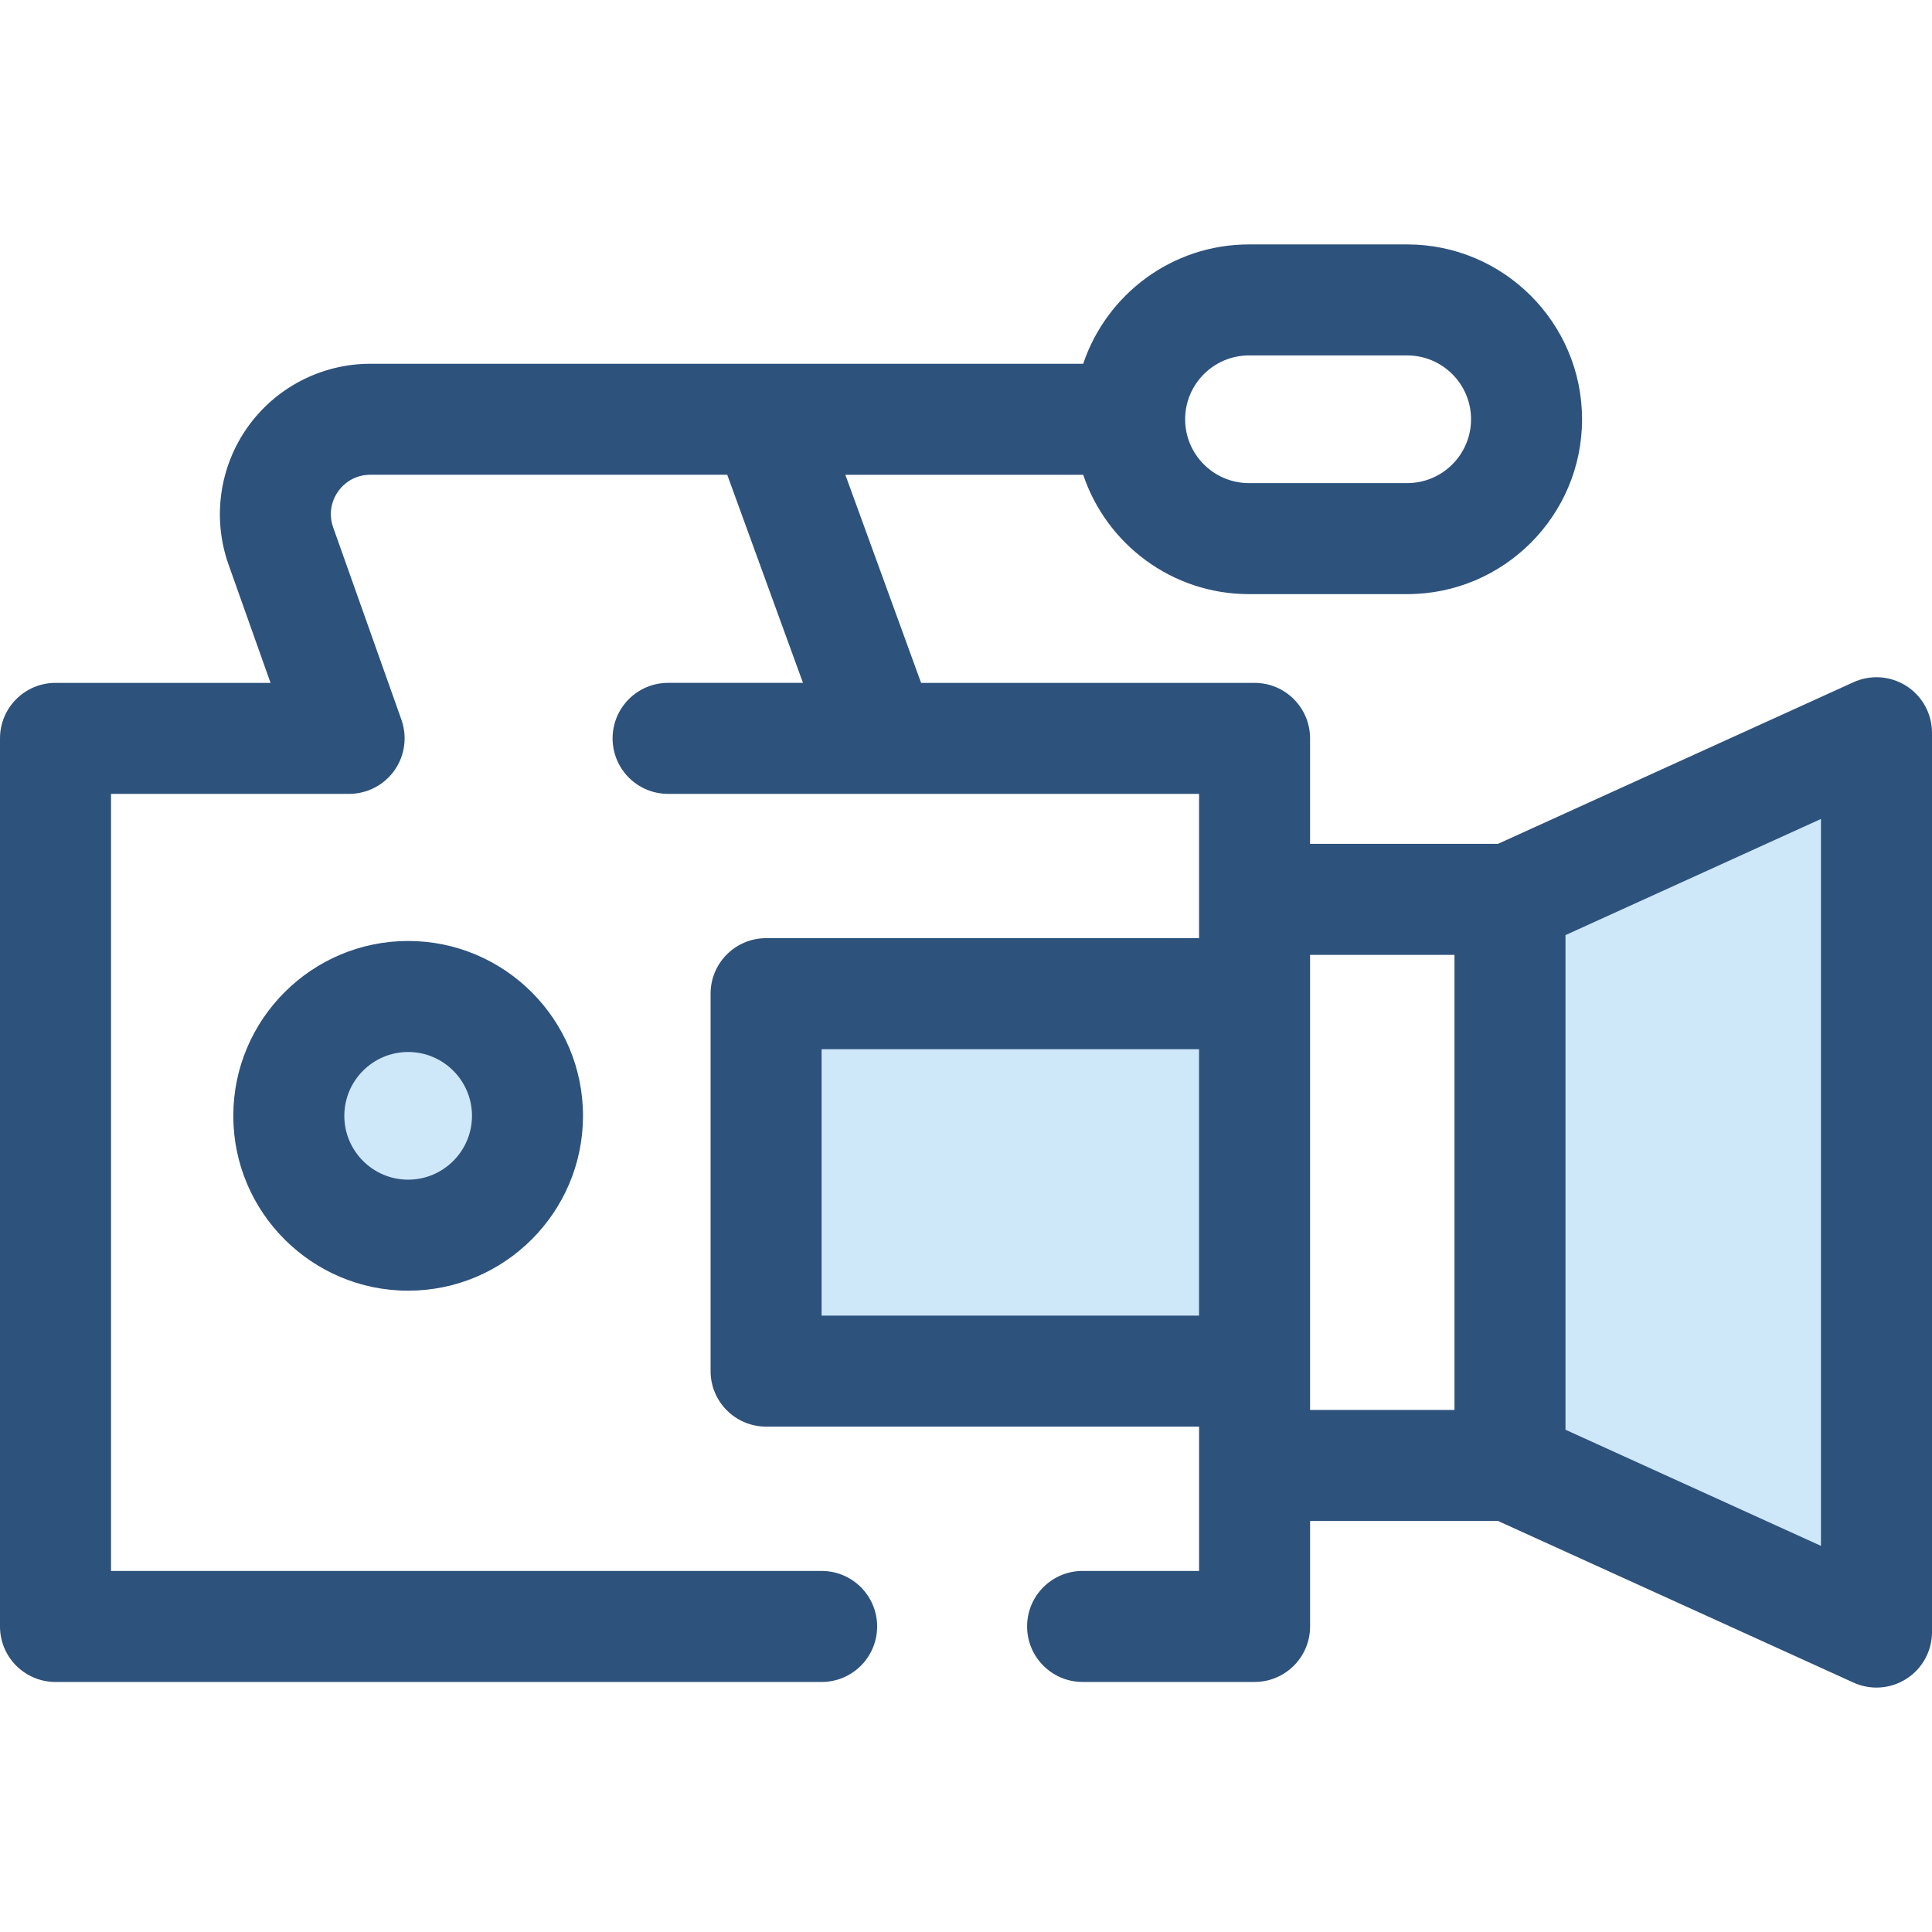 <?xml version="1.0" encoding="iso-8859-1"?>
<!-- Generator: Adobe Illustrator 19.0.0, SVG Export Plug-In . SVG Version: 6.00 Build 0)  -->
<svg version="1.1" id="Layer_1" xmlns="http://www.w3.org/2000/svg" xmlns:xlink="http://www.w3.org/1999/xlink" x="0px" y="0px"
	 viewBox="0 0 512.004 512.004" style="enable-background:new 0 0 512.004 512.004;" xml:space="preserve">
<g>
	<rect x="203.021" y="263.338" style="fill:#CEE8FA;" width="129.453" height="100.019"/>
	<polygon style="fill:#CEE8FA;" points="497.289,432.524 400.163,388.365 400.163,238.344 497.289,194.185 	"/>
</g>
<path style="fill:#2D527C;" d="M505.252,181.816c-4.204-2.707-9.499-3.094-14.052-1.022l-94.227,42.842h-49.788v-27.955
	c0-8.125-6.587-14.711-14.711-14.711h-88.371l-20.073-55.147h63.032c6.164,18.359,23.522,31.628,43.93,31.628h41.936
	c25.551,0,46.338-20.788,46.338-46.338s-20.788-46.338-46.338-46.338h-41.936c-20.409,0-37.767,13.269-43.93,31.628H98.137
	c-12.928,0-25.101,6.303-32.56,16.861s-9.337,24.136-5.018,36.329l11.136,31.379H14.711C6.586,180.971,0,187.557,0,195.682v235.351
	c0,8.125,6.586,14.711,14.711,14.711h203.03c8.125,0,14.711-6.586,14.711-14.711c0-8.125-6.586-14.711-14.711-14.711H29.421V210.39
	h62.994c0.037,0,0.074,0.004,0.112,0.004c0.471,0,0.943-0.029,1.417-0.076c0.121-0.012,0.237-0.031,0.356-0.046
	c0.322-0.04,0.643-0.085,0.965-0.147c0.193-0.037,0.381-0.079,0.571-0.124c0.237-0.054,0.472-0.115,0.709-0.182
	c0.222-0.063,0.443-0.129,0.662-0.203c0.081-0.026,0.162-0.046,0.241-0.075c0.104-0.037,0.2-0.087,0.305-0.125
	c0.285-0.109,0.566-0.222,0.843-0.349c0.187-0.085,0.371-0.175,0.552-0.266c0.235-0.119,0.468-0.243,0.696-0.374
	c0.21-0.121,0.416-0.247,0.619-0.377c0.185-0.119,0.368-0.241,0.546-0.368c0.222-0.157,0.44-0.319,0.653-0.488
	c0.152-0.121,0.3-0.244,0.447-0.371c0.215-0.185,0.424-0.374,0.627-0.569c0.138-0.134,0.274-0.271,0.407-0.41
	c0.188-0.197,0.372-0.397,0.549-0.605c0.138-0.162,0.271-0.327,0.402-0.493c0.153-0.194,0.302-0.391,0.444-0.593
	c0.14-0.197,0.272-0.399,0.402-0.603c0.116-0.184,0.229-0.368,0.338-0.558c0.134-0.231,0.259-0.468,0.38-0.708
	c0.088-0.177,0.175-0.353,0.257-0.534c0.115-0.252,0.221-0.508,0.322-0.768c0.072-0.185,0.141-0.372,0.206-0.56
	c0.085-0.252,0.163-0.505,0.237-0.761c0.062-0.218,0.118-0.437,0.169-0.658c0.053-0.228,0.102-0.458,0.143-0.69
	c0.049-0.266,0.088-0.533,0.122-0.802c0.025-0.196,0.047-0.391,0.063-0.59c0.026-0.31,0.04-0.621,0.047-0.934
	c0.001-0.106,0.016-0.207,0.016-0.315c0-0.072-0.01-0.14-0.01-0.212c-0.004-0.309-0.022-0.618-0.047-0.928
	c-0.015-0.197-0.031-0.394-0.053-0.59c-0.031-0.259-0.074-0.516-0.118-0.774c-0.043-0.249-0.087-0.496-0.141-0.738
	c-0.046-0.2-0.1-0.4-0.154-0.6c-0.079-0.291-0.162-0.581-0.259-0.865c-0.024-0.071-0.038-0.143-0.063-0.213l-18.1-51.002
	c-1.149-3.241-0.669-6.71,1.315-9.518c1.984-2.808,5.094-4.419,8.534-4.419h94.583l20.073,55.147h-35.742
	c-8.125,0-14.711,6.586-14.711,14.711c0,8.125,6.586,14.711,14.711,14.711h140.713v38.245H203.026
	c-8.125,0-14.711,6.586-14.711,14.711v100.019c0,8.125,6.586,14.711,14.711,14.711h114.743v38.246h-30.864
	c-8.123,0-14.711,6.586-14.711,14.711s6.587,14.711,14.711,14.711h45.575c8.123,0,14.711-6.586,14.711-14.711v-27.955h49.791
	l94.224,42.84c1.942,0.884,4.017,1.32,6.087,1.32c2.783,0,5.552-0.79,7.964-2.342c4.206-2.708,6.748-7.367,6.748-12.369V194.185
	C512,189.183,509.46,184.523,505.252,181.816z M330.993,94.194h41.936c9.328,0,16.917,7.589,16.917,16.917
	s-7.589,16.917-16.917,16.917h-41.936c-9.328,0-16.917-7.589-16.917-16.917S321.667,94.194,330.993,94.194z M217.732,348.653
	v-70.598h100.032v70.598H217.732z M347.185,363.364V263.345v-10.29h38.267v120.599h-38.267V363.364z M482.579,409.676
	l-67.706-30.783V247.815l67.706-30.783V409.676z"/>
<circle style="fill:#CEE8FA;" cx="108.167" cy="295.701" r="31.628"/>
<path style="fill:#2D527C;" d="M108.166,342.047c-25.551,0-46.338-20.788-46.338-46.338s20.788-46.338,46.338-46.338
	s46.338,20.788,46.338,46.338S133.717,342.047,108.166,342.047z M108.166,278.791c-9.328,0-16.917,7.589-16.917,16.917
	s7.589,16.917,16.917,16.917s16.917-7.589,16.917-16.917S117.494,278.791,108.166,278.791z"/>
<g>
</g>
<g>
</g>
<g>
</g>
<g>
</g>
<g>
</g>
<g>
</g>
<g>
</g>
<g>
</g>
<g>
</g>
<g>
</g>
<g>
</g>
<g>
</g>
<g>
</g>
<g>
</g>
<g>
</g>
</svg>
